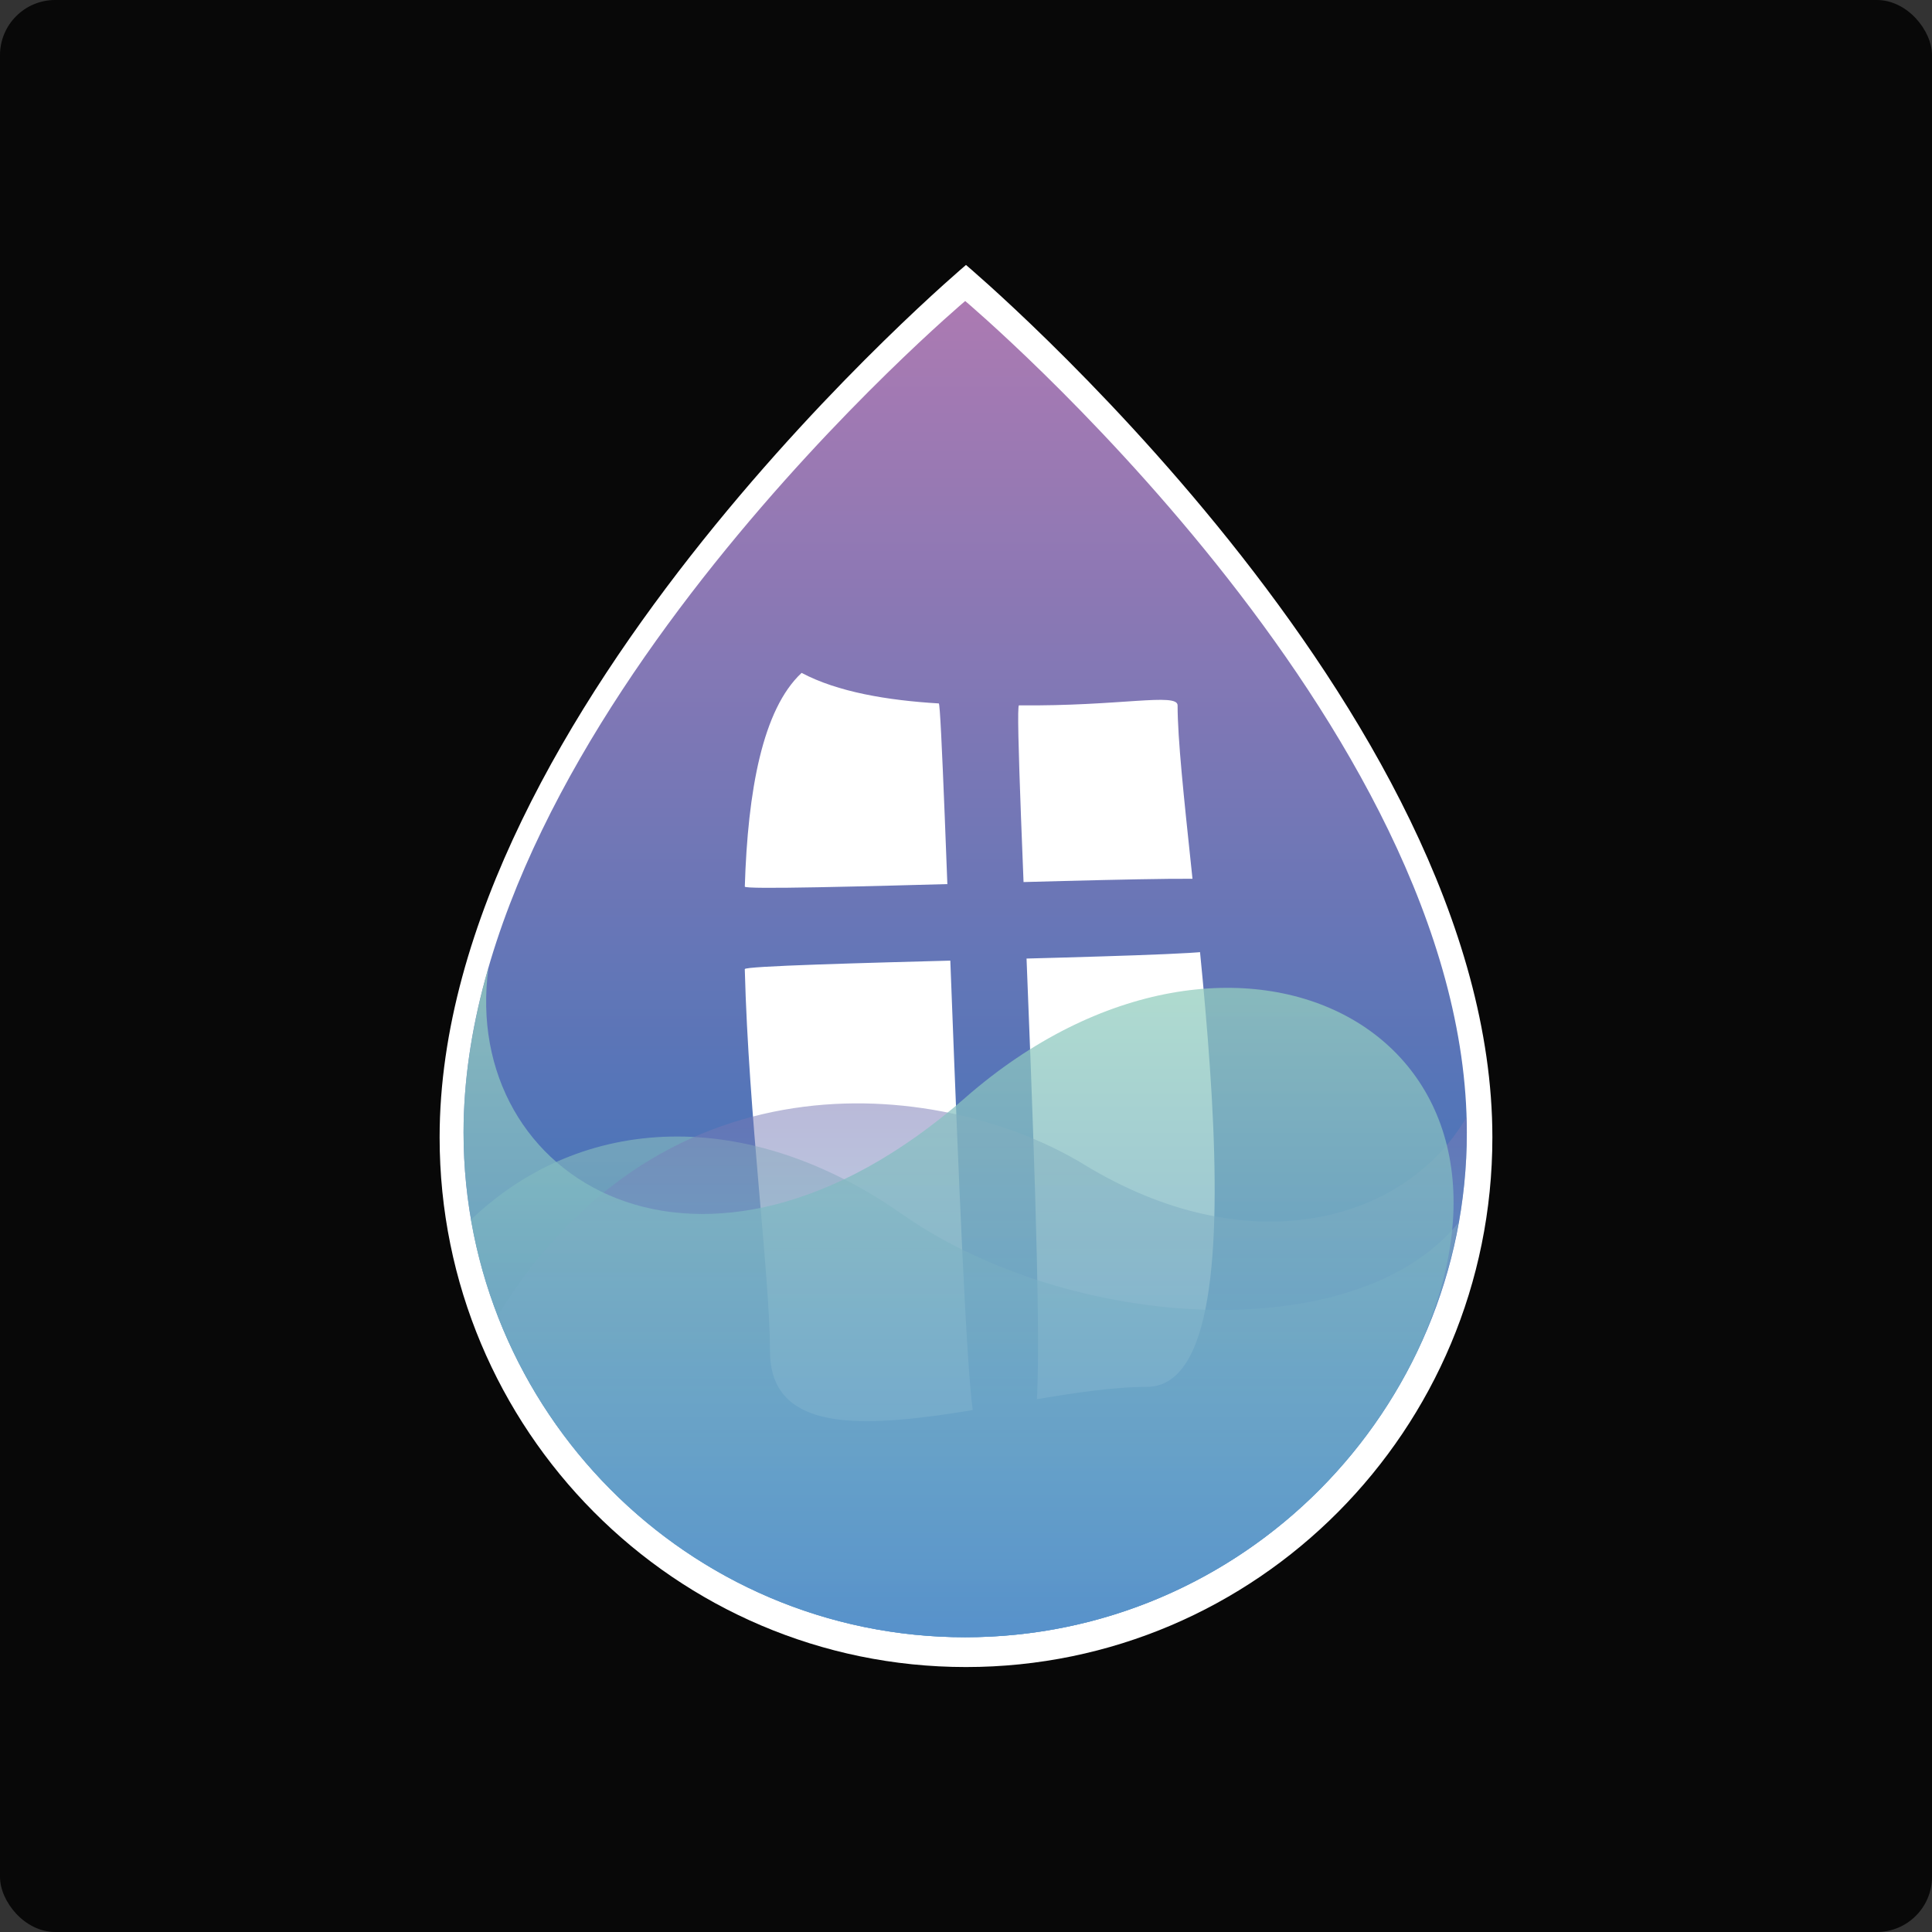 <?xml version="1.0" encoding="UTF-8"?> <svg xmlns="http://www.w3.org/2000/svg" width="350" height="350" viewBox="0 0 350 350" fill="none"><rect x="0" y="0" width="350" height="350" fill="#333333" stroke="none"/><rect width="350" height="350" rx="10" fill="#080808"></rect><path d="M174.997 48C174.997 48 79.641 128.432 79.641 206.045C79.641 259.04 122.333 302 174.997 302C227.662 302 270.358 259.04 270.358 206.045C270.358 128.432 174.997 48 174.997 48Z" fill="white"></path><path d="M174.854 54.532C174.854 54.532 83.977 131.191 83.977 205.154C83.977 255.661 124.665 296.601 174.854 296.601C225.042 296.601 265.731 255.657 265.731 205.154C265.735 131.191 174.854 54.532 174.854 54.532ZM207.735 251.247C183.784 251.247 139.488 268.87 139.488 244.769C139.488 231.165 135.616 202.293 134.924 175.565C134.895 174.465 218.445 173.349 219.242 172.207C221.3 169.253 219.381 162.16 219.423 159.422C219.44 158.31 134.895 161.714 134.928 160.619C135.464 143.271 138.138 128.491 145.221 121.899C151.755 125.363 160.756 126.878 170.074 127.434C170.884 127.481 174.499 257.032 176.672 257.049C178.178 257.062 185.336 257.873 186.998 257.877C190.701 257.885 183.349 127.774 184.598 127.782C202.833 127.965 213.332 125.448 213.332 127.782C213.332 151.884 231.681 251.242 207.73 251.242L207.735 251.247Z" fill="url(#paint0_linear_110_52)"></path><path opacity="0.5" d="M163.402 219.944C135.456 200.423 105.486 201.684 85.314 220.971C92.764 263.932 129.981 296.598 174.808 296.598H174.837C219.466 296.581 256.544 264.195 264.204 221.506C245.817 244.262 193.946 241.282 163.398 219.944H163.402Z" fill="url(#paint1_linear_110_52)"></path><path opacity="0.5" d="M265.671 202.399C254.315 221.737 225.876 228.97 196.404 210.977C172.014 196.091 120.72 188.803 90.168 238.334C103.367 272.431 136.29 296.596 174.844 296.596C225.032 296.596 265.721 255.652 265.721 205.149C265.721 204.233 265.696 203.316 265.671 202.395V202.399Z" fill="url(#paint2_linear_110_52)"></path><path opacity="0.75" d="M174.854 198.88C127.116 240.626 83.26 213.672 88.494 175.301C85.638 185.169 83.977 195.187 83.977 205.153C83.977 255.66 124.665 296.6 174.854 296.6C210.734 296.6 241.754 275.678 256.527 245.295C283.726 187.22 223.806 156.064 174.854 198.875V198.88Z" fill="url(#paint3_linear_110_52)"></path><defs><linearGradient id="paint0_linear_110_52" x1="174.854" y1="55.878" x2="174.854" y2="226.755" gradientUnits="userSpaceOnUse"><stop stop-color="#AB7AB2"></stop><stop offset="1" stop-color="#4474B9"></stop></linearGradient><linearGradient id="paint1_linear_110_52" x1="174.762" y1="209.108" x2="174.762" y2="296.883" gradientUnits="userSpaceOnUse"><stop stop-color="#94CEBF"></stop><stop offset="1" stop-color="#548BC9"></stop></linearGradient><linearGradient id="paint2_linear_110_52" x1="177.949" y1="200.429" x2="177.949" y2="268.696" gradientUnits="userSpaceOnUse"><stop stop-color="#7776B4"></stop><stop offset="1" stop-color="#73C8DF"></stop></linearGradient><linearGradient id="paint3_linear_110_52" x1="173.656" y1="179.605" x2="173.656" y2="296.978" gradientUnits="userSpaceOnUse"><stop stop-color="#94CEBF"></stop><stop offset="1" stop-color="#548BC9"></stop></linearGradient></defs></svg> 